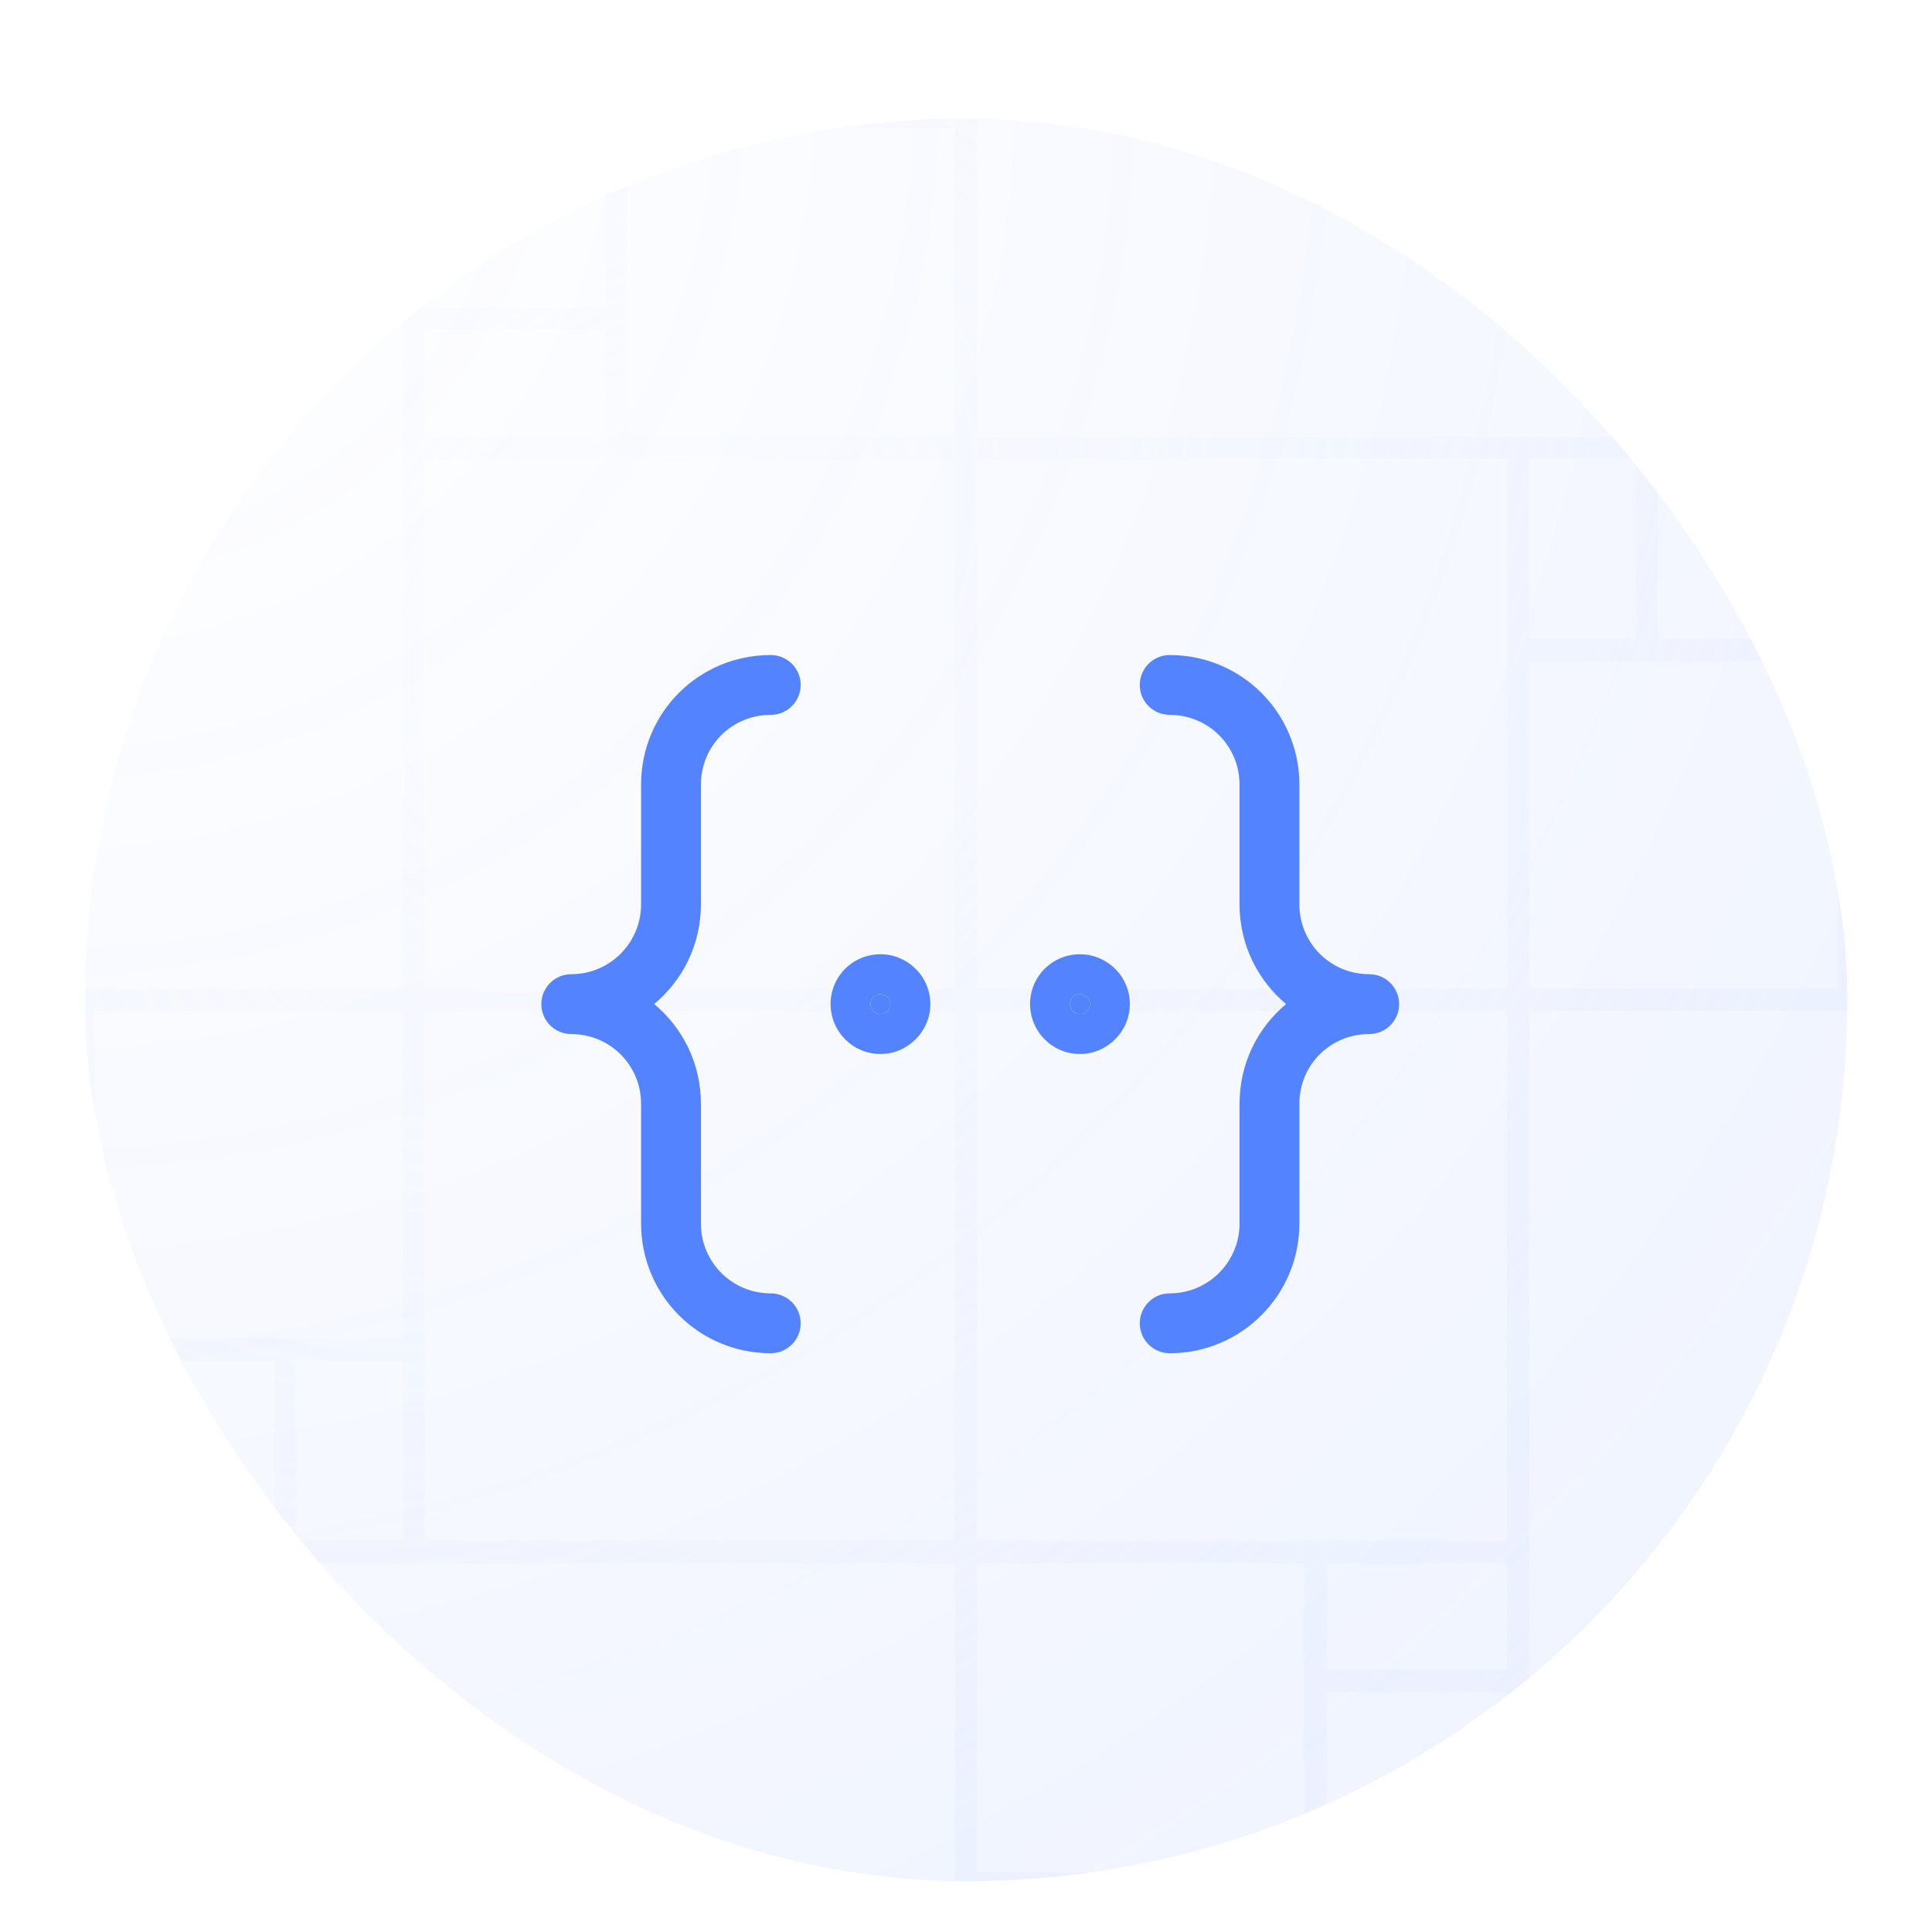 <svg width="114" height="114" viewBox="0 0 114 114" fill="none" xmlns="http://www.w3.org/2000/svg">
<g filter="url(#filter0_ddi_773_20365)">
<g clip-path="url(#clip0_773_20365)">
<rect x="5" y="1" width="104" height="104" rx="52" fill="white"/>
<rect x="5" y="1" width="104" height="104" rx="52" fill="url(#paint0_radial_773_20365)"/>
<path opacity="0.7" d="M89.578 53H57M89.578 53H109.125M89.578 53V32.367M89.578 53H143.875M89.578 53V85.578M89.578 53H196M57 53V20.422M57 53H24.422M57 53V85.578M196 53H109.125M196 53V-33.875M196 53H143.875M196 53V192H143.875M57 20.422V-33.875M57 20.422H89.578M57 20.422V0.875M57 20.422H36.367M57 20.422V-86M109.125 53V32.367M196 -33.875V-86H57M196 -33.875H109.125M57 -86V-33.875M57 -86V0.875M57 -86H-29.875M57 -33.875H109.125M109.125 -33.875V20.422M109.125 20.422H97.18M109.125 20.422V32.367M89.578 20.422H97.18M89.578 20.422V32.367M97.18 20.422V32.367M97.18 32.367H89.578M97.18 32.367H109.125M24.422 53H-29.875M24.422 53V20.422M24.422 53H4.875M24.422 53V73.633M24.422 53H-82M57 0.875H36.367M-29.875 -86H-82V53M-29.875 -86V0.875M-82 53H-29.875M-82 53H4.875M-82 53V139.875M-29.875 53V0.875M-29.875 0.875H24.422M24.422 0.875V12.82M24.422 0.875H36.367M24.422 20.422V12.82M24.422 20.422H36.367M24.422 12.82H36.367M36.367 12.82V20.422M36.367 12.82V0.875M57 85.578V105.125M57 85.578H77.633M57 85.578V139.875M57 85.578H24.422M57 85.578V192M57 192V105.125M57 192H143.875M57 192V139.875M57 192H-82V139.875M57 105.125H77.633M143.875 192V105.125M143.875 53V105.125M143.875 105.125H89.578M89.578 105.125V93.18M89.578 105.125H77.633M89.578 85.578V93.18M89.578 85.578H77.633M89.578 93.18H77.633M77.633 93.18V85.578M77.633 93.18V105.125M4.875 53V73.633M-82 139.875H4.875M57 139.875H4.875M4.875 139.875V85.578M4.875 85.578H16.82M4.875 85.578V73.633M24.422 85.578H16.82M24.422 85.578V73.633M16.82 85.578V73.633M16.82 73.633H24.422M16.82 73.633H4.875" stroke="url(#paint1_radial_773_20365)" stroke-width="1.311"/>
<path fill-rule="evenodd" clip-rule="evenodd" d="M45.479 36.182C43.182 36.182 41.359 38.005 41.359 40.302V47.364C41.359 49.728 40.286 51.842 38.601 53.246C40.285 54.645 41.359 56.757 41.359 59.135V66.198C41.359 68.476 43.187 70.317 45.479 70.317C46.454 70.317 47.245 71.108 47.245 72.083C47.245 73.058 46.454 73.849 45.479 73.849C41.227 73.849 37.828 70.417 37.828 66.198V59.135C37.828 56.843 35.986 55.016 33.708 55.016C32.733 55.016 31.943 54.225 31.943 53.25C31.943 52.275 32.733 51.484 33.708 51.484C35.982 51.484 37.828 49.638 37.828 47.364V40.302C37.828 36.054 41.232 32.651 45.479 32.651C46.454 32.651 47.245 33.441 47.245 34.416C47.245 35.392 46.454 36.182 45.479 36.182ZM67.255 34.416C67.255 33.441 68.046 32.651 69.021 32.651C73.24 32.651 76.672 36.05 76.672 40.302V47.364C76.672 49.643 78.499 51.484 80.792 51.484C81.767 51.484 82.557 52.275 82.557 53.25C82.557 54.225 81.767 55.016 80.792 55.016C78.494 55.016 76.672 56.838 76.672 59.135V66.198C76.672 70.422 73.245 73.849 69.021 73.849C68.046 73.849 67.255 73.058 67.255 72.083C67.255 71.108 68.046 70.317 69.021 70.317C71.294 70.317 73.141 68.471 73.141 66.198V59.135C73.141 56.758 74.206 54.646 75.889 53.246C74.206 51.842 73.141 49.726 73.141 47.364V40.302C73.141 38.009 71.299 36.182 69.021 36.182C68.046 36.182 67.255 35.392 67.255 34.416Z" fill="#5383FF"/>
<path fill-rule="evenodd" clip-rule="evenodd" d="M51.953 53.838C52.269 53.838 52.542 53.566 52.542 53.25C52.542 52.933 52.292 52.661 51.953 52.661C51.763 52.661 51.618 52.741 51.532 52.828C51.444 52.915 51.364 53.059 51.364 53.25C51.364 53.589 51.637 53.838 51.953 53.838ZM49.01 53.25C49.01 51.615 50.319 50.307 51.953 50.307C53.541 50.307 54.896 51.593 54.896 53.25C54.896 54.861 53.564 56.193 51.953 56.193C50.296 56.193 49.01 54.838 49.01 53.25ZM63.724 53.838C64.04 53.838 64.312 53.566 64.312 53.25C64.312 52.933 64.063 52.661 63.724 52.661C63.533 52.661 63.389 52.741 63.302 52.828C63.215 52.915 63.135 53.059 63.135 53.25C63.135 53.589 63.407 53.838 63.724 53.838ZM60.781 53.25C60.781 51.615 62.09 50.307 63.724 50.307C65.312 50.307 66.667 51.593 66.667 53.25C66.667 54.861 65.335 56.193 63.724 56.193C62.067 56.193 60.781 54.838 60.781 53.25Z" fill="#5383FF"/>
<path d="M52.542 53.25C52.542 53.566 52.269 53.838 51.953 53.838C51.637 53.838 51.364 53.589 51.364 53.25C51.364 53.059 51.444 52.915 51.532 52.828C51.618 52.741 51.763 52.661 51.953 52.661C52.292 52.661 52.542 52.933 52.542 53.25Z" fill="#5383FF"/>
<path d="M64.312 53.25C64.312 53.566 64.04 53.838 63.724 53.838C63.407 53.838 63.135 53.589 63.135 53.25C63.135 53.059 63.215 52.915 63.302 52.828C63.389 52.741 63.533 52.661 63.724 52.661C64.063 52.661 64.312 52.933 64.312 53.25Z" fill="#5383FF"/>
</g>
</g>
<defs>
<filter id="filter0_ddi_773_20365" x="0" y="0" width="114" height="114" filterUnits="userSpaceOnUse" color-interpolation-filters="sRGB">
<feFlood flood-opacity="0" result="BackgroundImageFix"/>
<feColorMatrix in="SourceAlpha" type="matrix" values="0 0 0 0 0 0 0 0 0 0 0 0 0 0 0 0 0 0 127 0" result="hardAlpha"/>
<feMorphology radius="1" operator="erode" in="SourceAlpha" result="effect1_dropShadow_773_20365"/>
<feOffset dy="4"/>
<feGaussianBlur stdDeviation="3"/>
<feComposite in2="hardAlpha" operator="out"/>
<feColorMatrix type="matrix" values="0 0 0 0 0.027 0 0 0 0 0.039 0 0 0 0 0.106 0 0 0 0.05 0"/>
<feBlend mode="normal" in2="BackgroundImageFix" result="effect1_dropShadow_773_20365"/>
<feColorMatrix in="SourceAlpha" type="matrix" values="0 0 0 0 0 0 0 0 0 0 0 0 0 0 0 0 0 0 127 0" result="hardAlpha"/>
<feMorphology radius="2" operator="erode" in="SourceAlpha" result="effect2_dropShadow_773_20365"/>
<feOffset dy="2"/>
<feGaussianBlur stdDeviation="2"/>
<feComposite in2="hardAlpha" operator="out"/>
<feColorMatrix type="matrix" values="0 0 0 0 0.027 0 0 0 0 0.039 0 0 0 0 0.106 0 0 0 0.05 0"/>
<feBlend mode="normal" in2="effect1_dropShadow_773_20365" result="effect2_dropShadow_773_20365"/>
<feBlend mode="normal" in="SourceGraphic" in2="effect2_dropShadow_773_20365" result="shape"/>
<feColorMatrix in="SourceAlpha" type="matrix" values="0 0 0 0 0 0 0 0 0 0 0 0 0 0 0 0 0 0 127 0" result="hardAlpha"/>
<feMorphology radius="1" operator="erode" in="SourceAlpha" result="effect3_innerShadow_773_20365"/>
<feOffset/>
<feComposite in2="hardAlpha" operator="arithmetic" k2="-1" k3="1"/>
<feColorMatrix type="matrix" values="0 0 0 0 0.765 0 0 0 0 0.831 0 0 0 0 1 0 0 0 1 0"/>
<feBlend mode="normal" in2="shape" result="effect3_innerShadow_773_20365"/>
</filter>
<radialGradient id="paint0_radial_773_20365" cx="0" cy="0" r="1" gradientUnits="userSpaceOnUse" gradientTransform="translate(5 1) rotate(45) scale(147.078)">
<stop stop-color="#5383FF" stop-opacity="0"/>
<stop offset="1" stop-color="#5383FF" stop-opacity="0.1"/>
</radialGradient>
<radialGradient id="paint1_radial_773_20365" cx="0" cy="0" r="1" gradientUnits="userSpaceOnUse" gradientTransform="translate(36.5 30) rotate(43.727) scale(170.815 230.998)">
<stop stop-color="#E0E7FF" stop-opacity="0"/>
<stop offset="1" stop-color="#E0E7FF"/>
</radialGradient>
<clipPath id="clip0_773_20365">
<rect x="5" y="1" width="104" height="104" rx="52" fill="white"/>
</clipPath>
</defs>
</svg>
